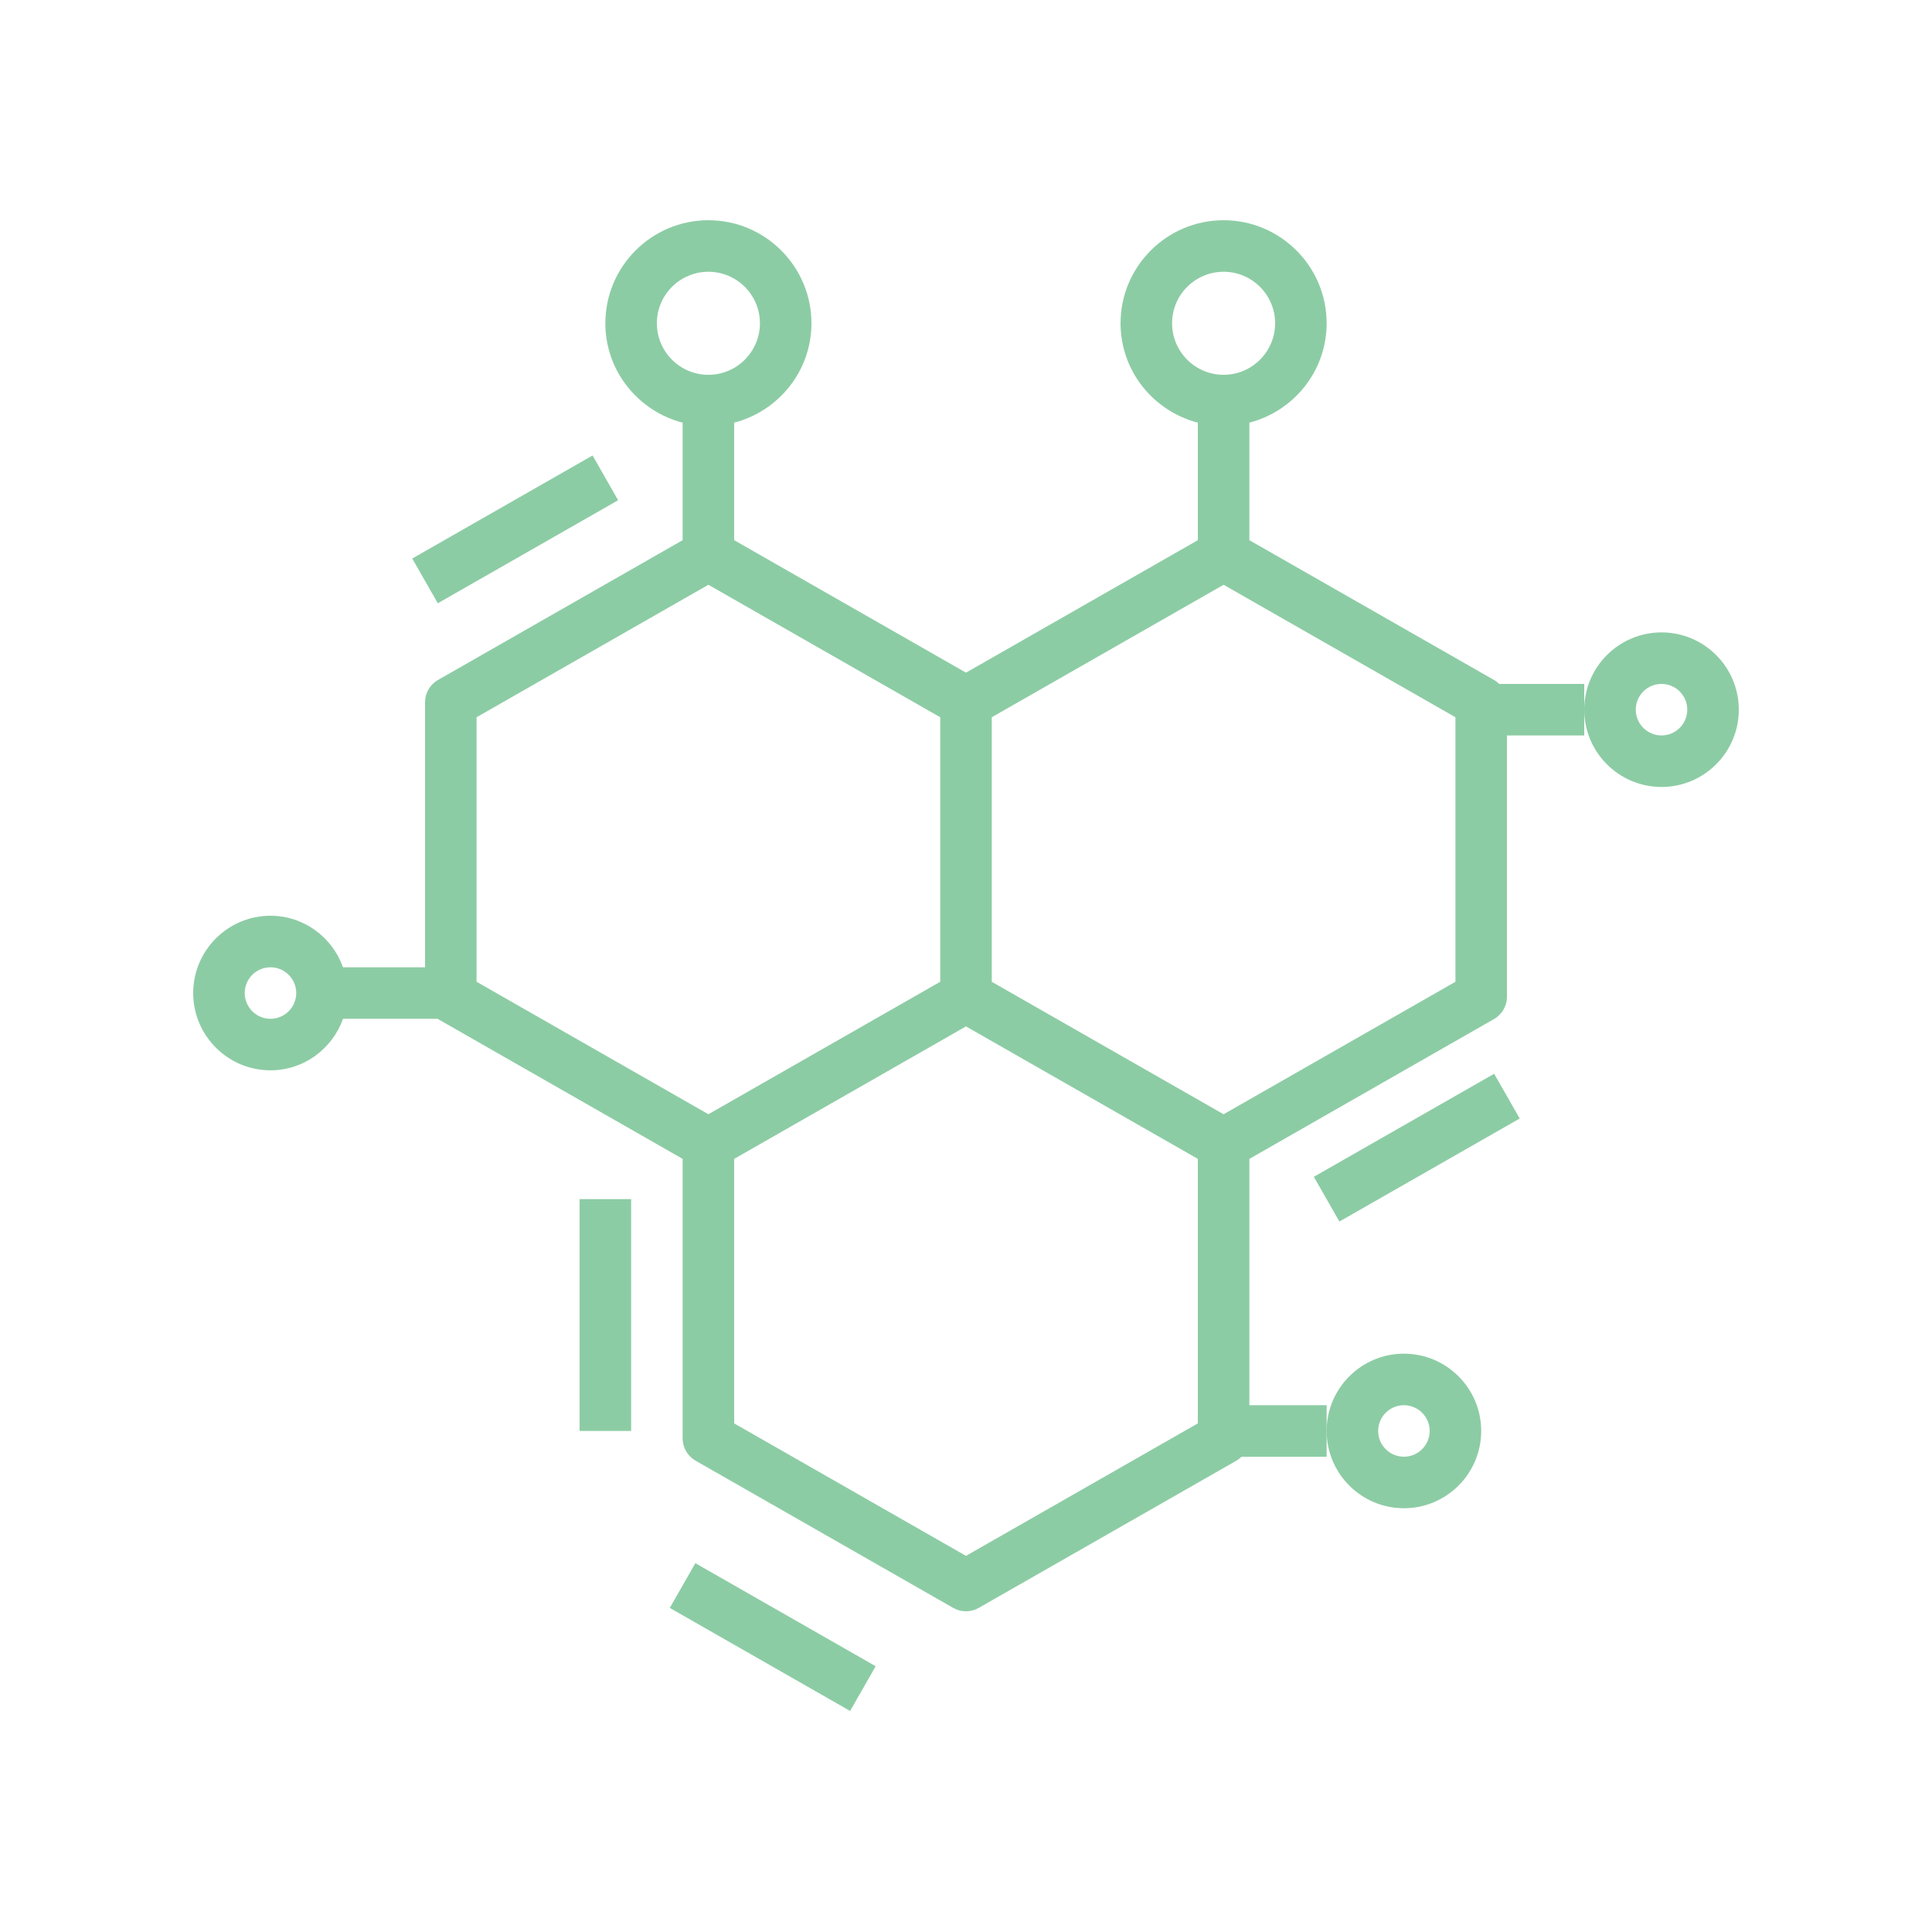 <svg version="1.0" preserveAspectRatio="xMidYMid meet" height="1080" viewBox="0 0 810 810" zoomAndPan="magnify" width="1080" xmlns:xlink="http://www.w3.org/1999/xlink" xmlns="http://www.w3.org/2000/svg"><path fill-rule="nonzero" fill-opacity="1" d="M 696.602 265.137 C 678.738 265.137 664.199 279.672 664.199 297.535 C 664.199 315.398 678.738 329.934 696.602 329.934 C 714.465 329.934 729 315.398 729 297.535 C 729 279.672 714.465 265.137 696.602 265.137 Z M 696.602 308.336 C 690.648 308.336 685.801 303.496 685.801 297.535 C 685.801 291.574 690.648 286.734 696.602 286.734 C 702.551 286.734 707.398 291.574 707.398 297.535 C 707.398 303.496 702.551 308.336 696.602 308.336 Z M 696.602 308.336" fill="#8ccca4"></path><path fill-rule="nonzero" fill-opacity="1" d="M 628.539 286.734 C 627.891 286.098 627.168 285.527 626.355 285.074 L 523.801 226.473 L 523.801 177.203 C 542.375 172.375 556.199 155.613 556.199 135.535 C 556.199 111.711 536.824 92.336 513 92.336 C 489.176 92.336 469.801 111.711 469.801 135.535 C 469.801 155.613 483.625 172.375 502.199 177.203 L 502.199 226.473 L 405 282.016 L 307.801 226.473 L 307.801 177.203 C 326.375 172.375 340.199 155.613 340.199 135.535 C 340.199 111.711 320.824 92.336 297 92.336 C 273.176 92.336 253.801 111.711 253.801 135.535 C 253.801 155.613 267.625 172.375 286.199 177.203 L 286.199 226.473 L 183.645 285.074 C 180.273 286.984 178.199 290.57 178.199 294.445 L 178.199 405.535 L 143.812 405.535 C 139.34 392.996 127.461 383.934 113.398 383.934 C 95.535 383.934 81 398.473 81 416.336 C 81 434.199 95.535 448.734 113.398 448.734 C 127.461 448.734 139.34 439.676 143.812 427.137 L 183.492 427.137 C 183.547 427.168 183.59 427.223 183.645 427.254 L 286.199 485.867 L 286.199 603.035 C 286.199 606.902 288.273 610.488 291.645 612.41 L 399.645 674.121 C 401.305 675.059 403.152 675.535 405 675.535 C 406.848 675.535 408.695 675.059 410.355 674.109 L 518.355 612.398 C 519.168 611.934 519.891 611.371 520.539 610.734 L 556.199 610.734 L 556.199 589.137 L 523.801 589.137 L 523.801 485.867 L 626.355 427.254 C 629.727 425.332 631.801 421.746 631.801 417.879 L 631.801 308.336 L 664.199 308.336 L 664.199 286.734 Z M 491.398 135.535 C 491.398 123.625 501.086 113.938 513 113.938 C 524.914 113.938 534.602 123.625 534.602 135.535 C 534.602 147.449 524.914 157.137 513 157.137 C 501.086 157.137 491.398 147.449 491.398 135.535 Z M 275.398 135.535 C 275.398 123.625 285.086 113.938 297 113.938 C 308.914 113.938 318.602 123.625 318.602 135.535 C 318.602 147.449 308.914 157.137 297 157.137 C 285.086 157.137 275.398 147.449 275.398 135.535 Z M 113.398 427.137 C 107.449 427.137 102.602 422.297 102.602 416.336 C 102.602 410.375 107.449 405.535 113.398 405.535 C 119.352 405.535 124.199 410.375 124.199 416.336 C 124.199 422.297 119.352 427.137 113.398 427.137 Z M 199.801 300.711 L 297 245.168 L 394.199 300.711 L 394.199 411.605 L 297 467.148 L 199.801 411.605 Z M 405 652.305 L 307.801 596.762 L 307.801 485.867 L 405 430.32 L 502.199 485.867 L 502.199 596.762 Z M 610.199 411.617 L 513 467.16 L 415.801 411.617 L 415.801 300.711 L 513 245.168 L 610.199 300.711 Z M 610.199 411.617" fill="#8ccca4"></path><path fill-rule="nonzero" fill-opacity="1" d="M 588.602 632.336 C 606.465 632.336 621 617.797 621 599.934 C 621 582.074 606.465 567.535 588.602 567.535 C 570.738 567.535 556.199 582.074 556.199 599.934 C 556.199 617.797 570.738 632.336 588.602 632.336 Z M 588.602 589.137 C 594.551 589.137 599.398 593.973 599.398 599.934 C 599.398 605.898 594.551 610.734 588.602 610.734 C 582.648 610.734 577.801 605.898 577.801 599.934 C 577.801 593.973 582.648 589.137 588.602 589.137 Z M 588.602 589.137" fill="#8ccca4"></path><path fill-rule="nonzero" fill-opacity="1" d="M 172.84 234.164 L 248.438 190.965 L 259.152 209.723 L 183.555 252.918 Z M 172.84 234.164" fill="#8ccca4"></path><path fill-rule="nonzero" fill-opacity="1" d="M 550.832 493.383 L 626.43 450.184 L 637.148 468.941 L 561.547 512.137 Z M 550.832 493.383" fill="#8ccca4"></path><path fill-rule="nonzero" fill-opacity="1" d="M 243 502.734 L 264.602 502.734 L 264.602 599.934 L 243 599.934 Z M 243 502.734" fill="#8ccca4"></path><path fill-rule="nonzero" fill-opacity="1" d="M 280.816 674.129 L 291.531 655.375 L 367.129 698.574 L 356.414 717.328 Z M 280.816 674.129" fill="#8ccca4"></path></svg>